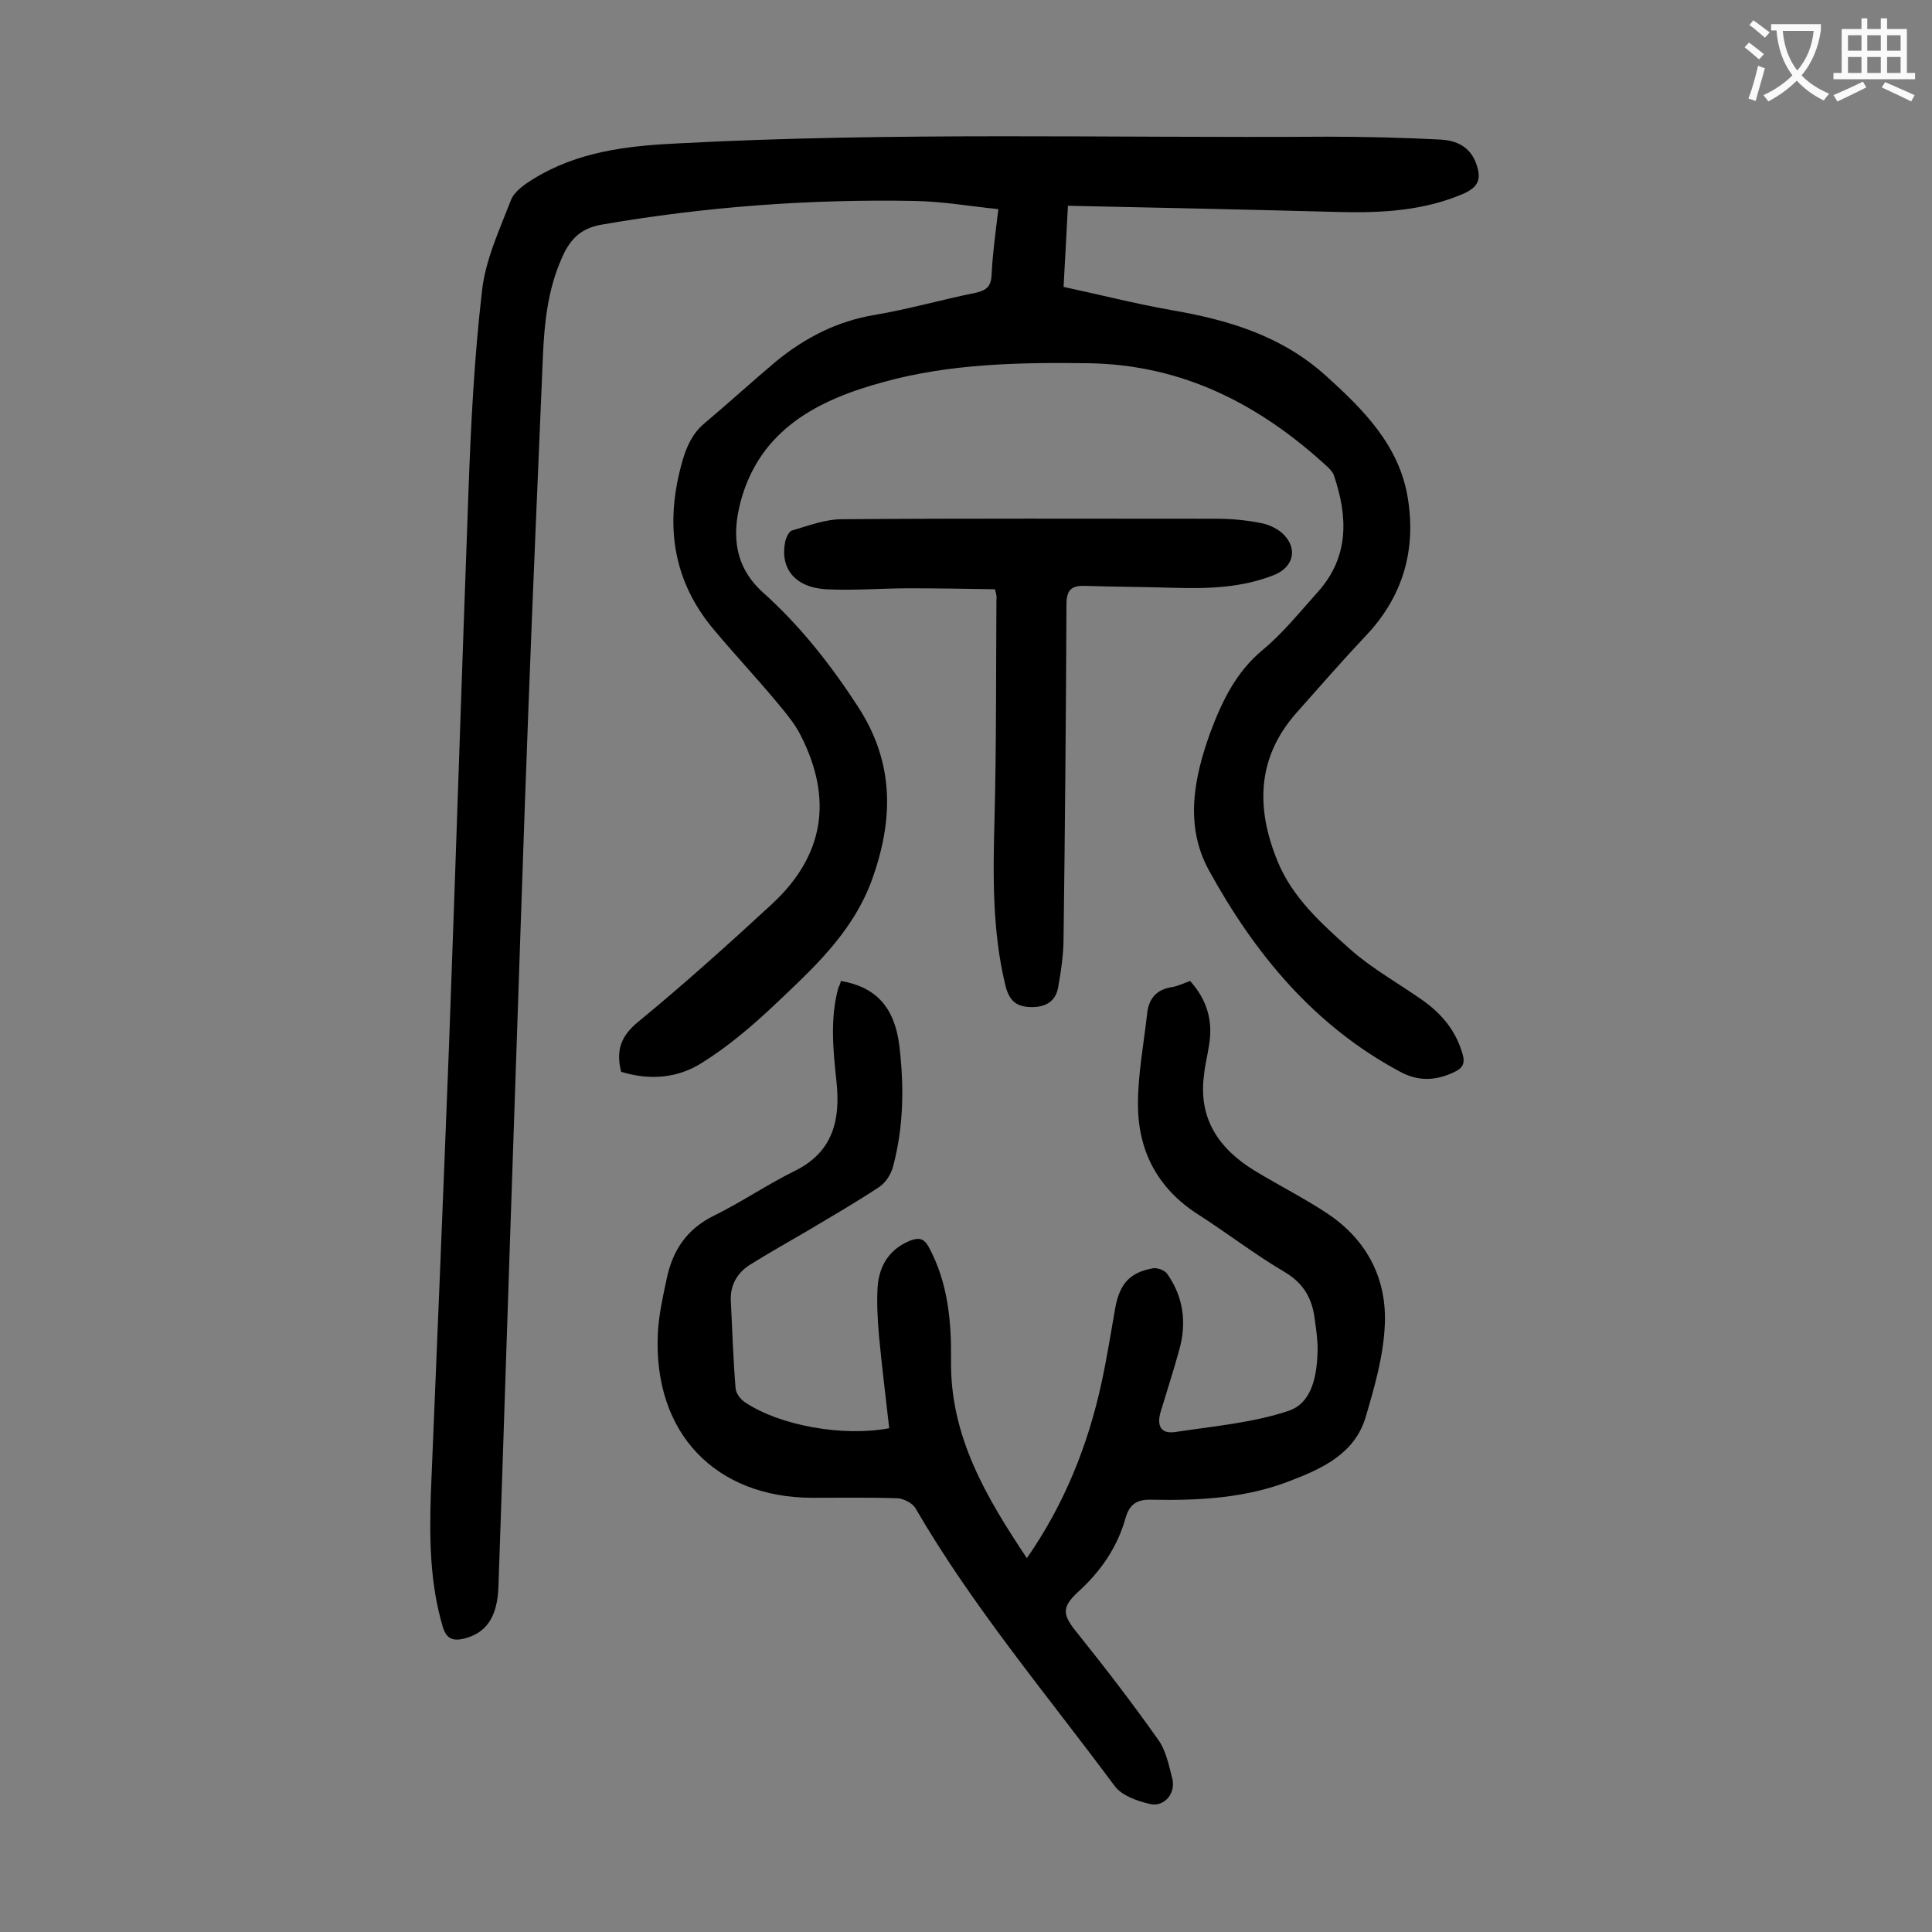 <svg enable-background="new 0 0 400 400" viewBox="0 0 400 400" xmlns="http://www.w3.org/2000/svg"><rect x="0" y="0" width="400" height="400" fill="#808080" stroke="none"/><g fill="#000001"><path d="m221.1 42.6c-.3 6-.6 11.2-.9 16.8 7.5 1.6 14.9 3.5 22.3 4.8 11.7 2 22.8 5.3 31.9 13.5 7.9 7.1 15.4 14.6 17.1 25.6 1.7 10.7-1.1 20.3-8.7 28.3-4.9 5.2-9.6 10.6-14.4 16-8.2 9.3-8.4 19.7-3.9 30.7 3.1 7.6 9.2 13 15 18.2 4.5 4 9.9 7 14.9 10.5 4 2.8 7 6.3 8.4 11.2.6 2 0 3-1.8 3.8-3.8 1.8-7.4 1.9-11.1-.1-17.8-9.5-30.1-24.4-39.6-41.7-5.1-9.3-3.1-19.2.3-28.6 2.4-6.4 5.3-12.5 10.9-17.1 4.2-3.5 7.7-7.9 11.4-12 6.4-7.2 6.2-15.4 3.3-24-.2-.7-.8-1.3-1.3-1.8-14-12.9-29.9-21.2-49.6-21.5-14.3-.2-28.7.1-42.4 3.9-13.3 3.6-25.6 9.7-29.6 24.9-1.8 6.9-1.2 13.4 4.7 18.7 7.6 6.8 13.9 14.8 19.5 23.4 7.7 11.7 7.6 23.6 2.9 36.4-4.1 10.9-12.3 18.2-20.3 25.8-4.6 4.3-9.4 8.4-14.7 11.7-5.1 3.3-11 3.7-16.8 1.9-1.1-4.4-.1-7.4 3.6-10.4 9.5-7.8 18.6-16 27.6-24.3 10.8-10 12.7-21.7 6-34.9-1.3-2.6-3.3-4.9-5.2-7.2-4.1-4.9-8.5-9.6-12.6-14.5-8.9-10.4-10.4-22.3-6.7-35.2.9-3.1 2.1-5.7 4.6-7.8 5-4.2 9.8-8.6 14.8-12.8 6-4.9 12.6-8.3 20.4-9.6 7.1-1.2 14-3.2 21-4.6 2.2-.5 3.1-1.4 3.2-3.7.2-4.3.8-8.6 1.4-13.6-5.9-.6-11.6-1.6-17.4-1.7-21.7-.4-43.3 1.2-64.7 4.9-4.7.8-6.8 3.4-8.4 7.2-2.8 6.4-3.5 13.2-3.8 20.1-1 24.3-2.1 48.6-3 72.9-1.1 28.7-2 57.5-3 86.2-1.1 31.8-2.1 63.7-3.2 95.5-.2 6.5-2.6 9.8-7.3 10.9-2.2.5-3.5-.1-4.2-2.4-2.7-9-2.8-18.3-2.5-27.6 1.3-31.3 2.6-62.5 3.8-93.8 1.4-38 2.6-76 4-114 .5-13.8 1.2-27.6 2.8-41.3.7-6.4 3.6-12.6 6-18.8.7-1.8 2.9-3.3 4.7-4.4 9.1-5.6 19.3-6.8 29.6-7.3 44.9-2.4 89.8-1.1 134.7-1.4 7.8 0 15.7.2 23.5.6 3.2.2 6 1.4 7.3 4.9 1.2 3.3.5 4.9-2.6 6.3-8.1 3.5-16.7 4-25.4 3.8-18.8-.5-37.4-.9-56.5-1.3z"/><path d="m174.1 203.1c7.1 1.2 11.1 5.3 12.1 13.4 1 8.4.9 16.8-1.3 25-.4 1.6-1.5 3.3-2.8 4.2-4.8 3.2-9.7 6-14.7 9-4.1 2.4-8.2 4.7-12.2 7.2-2.5 1.6-4 4.1-3.9 7.2.3 6.1.5 12.3 1 18.4.1 1 1 2.2 1.9 2.8 7.3 4.9 20.4 7.2 29.9 5.4-.7-6.3-1.5-12.6-2.1-19-.3-3.4-.5-6.9-.3-10.2.3-4.5 2.5-8 6.9-9.7 1.7-.6 2.7-.4 3.7 1.4 4 7.4 4.7 15.5 4.6 23.5-.2 15.7 7.3 28.3 15.7 40.9 7.8-11.2 12.7-23.5 15.5-36.5 1.1-5.1 1.9-10.2 2.8-15.3.9-4.9 2.9-7.3 7.7-8.2 1-.2 2.6.4 3.1 1.2 3.3 4.7 4 10 2.5 15.5-1.2 4.4-2.6 8.7-3.9 13-.8 2.7-.1 4.6 2.9 4.2 7.9-1.2 16.1-1.9 23.6-4.4 5-1.7 5.9-7.6 6-12.7 0-2.1-.3-4.2-.6-6.3-.5-4.1-2.2-7.3-6-9.6-6.3-3.7-12.1-8.2-18.2-12.1-8.4-5.4-12.4-13.2-12.4-22.8 0-6.2 1.2-12.5 1.9-18.7.3-3.1 1.9-5 5-5.5 1.3-.2 2.5-.8 3.9-1.3 3.5 3.9 4.8 8.3 3.9 13.4-.3 2-.8 3.9-1 5.9-1.3 9.2 3.1 15.5 10.5 20 5.1 3.1 10.5 5.8 15.4 9.1 8 5.5 12 13.5 11.5 23-.3 6.3-2.1 12.6-3.9 18.7-2.2 7.7-8.9 10.8-15.7 13.4-9.2 3.6-19 4.1-28.7 3.9-3.1-.1-4.6 1-5.4 3.9-1.7 6-5.1 10.9-9.7 15.1-3.7 3.4-3.3 4.9-.1 8.8 5.7 7.1 11.3 14.4 16.6 21.9 1.6 2.2 2.2 5.3 2.9 8 .8 3-1.6 6-4.6 5.3-2.6-.6-5.8-1.7-7.3-3.7-14.1-19-29.4-37.1-41.3-57.6-.6-1-2.4-1.9-3.6-2-6-.2-11.9-.1-17.9-.1-19.6-.1-32.8-13.1-31.8-34.1.2-3.7 1-7.4 1.8-11.1 1.2-5.9 4.1-10.4 9.8-13.2s11.1-6.5 16.8-9.3c7.9-3.9 9.4-10.6 8.6-18.3-.7-6.6-1.4-13.2.4-19.7.3-.5.4-.9.5-1.3z"/><path d="m206 122c-5.8-.1-11.8-.2-17.8-.2-5.7 0-11.5.5-17.2.2-6.5-.4-9.6-4.4-8.4-10 .2-.8.8-2.1 1.5-2.2 3.4-1 6.8-2.3 10.2-2.3 25.9-.2 51.7-.1 77.6-.1 3.1 0 6.2.3 9.2.9 1.7.3 3.7 1.3 4.8 2.5 2.8 3 1.8 6.6-2 8.2-6.7 2.7-13.7 2.9-20.8 2.7-6.2-.2-12.4-.2-18.5-.4-2.8-.1-3.8.9-3.8 3.8-.1 23-.3 46-.6 69 0 3.4-.5 6.8-1.1 10.2-.5 3.1-2.7 4.3-5.8 4.2-2.9-.1-4.3-1.3-5.1-4.3-2.8-11.4-2.6-23-2.3-34.6.4-15.1.3-30.3.4-45.4.1-.7 0-1-.3-2.2z"/></g><path d="m362.1 8.8c1.1.8 2.1 1.6 3.1 2.4l-1 1.1c-1.3-1.1-2.3-2-3-2.5zm1.9 4.8c.5.2.9.4 1.4.5-.6 2.3-1.3 4.5-1.9 6.8l-1.5-.5c.8-2.1 1.4-4.3 2-6.8zm-1-9.4c1.3.9 2.4 1.8 3.4 2.5l-1 1.1c-1.4-1.2-2.4-2.1-3.2-2.6zm3.7 2.2v-1.4h10.3v1.2c-.5 3.6-1.8 6.8-4 9.4 1.5 1.6 3.4 2.8 5.7 3.8-.3.4-.7.8-1.1 1.4-2.3-1.1-4.1-2.5-5.6-4.1-1.6 1.6-3.6 3.1-5.9 4.3-.3-.5-.7-.9-1-1.3 2.4-1.1 4.4-2.5 6-4.1-1.9-2.5-3-5.6-3.3-9.3h-1.1zm8.8 0h-6.4c.3 3.3 1.3 6 3 8.2 2-2.3 3.1-5.1 3.4-8.2z" fill="#fafafb"/><path d="m385.3 3.8h1.3v2.2h2.8v-2.2h1.3v2.2h4.1v9.1h1.7v1.3h-16.9v-1.3h1.7v-9.1h4.1v-2.2zm.4 13.1.7 1.2c-1.8.9-3.8 1.9-6 2.9-.2-.4-.5-.8-.8-1.3 2.3-1 4.3-1.9 6.1-2.8zm-3.1-6.4h2.8v-3.2h-2.8zm0 4.6h2.8v-3.3h-2.8zm4-4.6h2.8v-3.2h-2.8zm0 4.6h2.8v-3.3h-2.8zm3.7 1.9c2.1.9 4.1 1.8 6.1 2.7l-.7 1.3c-2.2-1.1-4.2-2-6.1-2.9zm3.2-9.7h-2.8v3.2h2.8zm-2.8 7.8h2.8v-3.3h-2.8z" fill="#fafafb"/></svg>